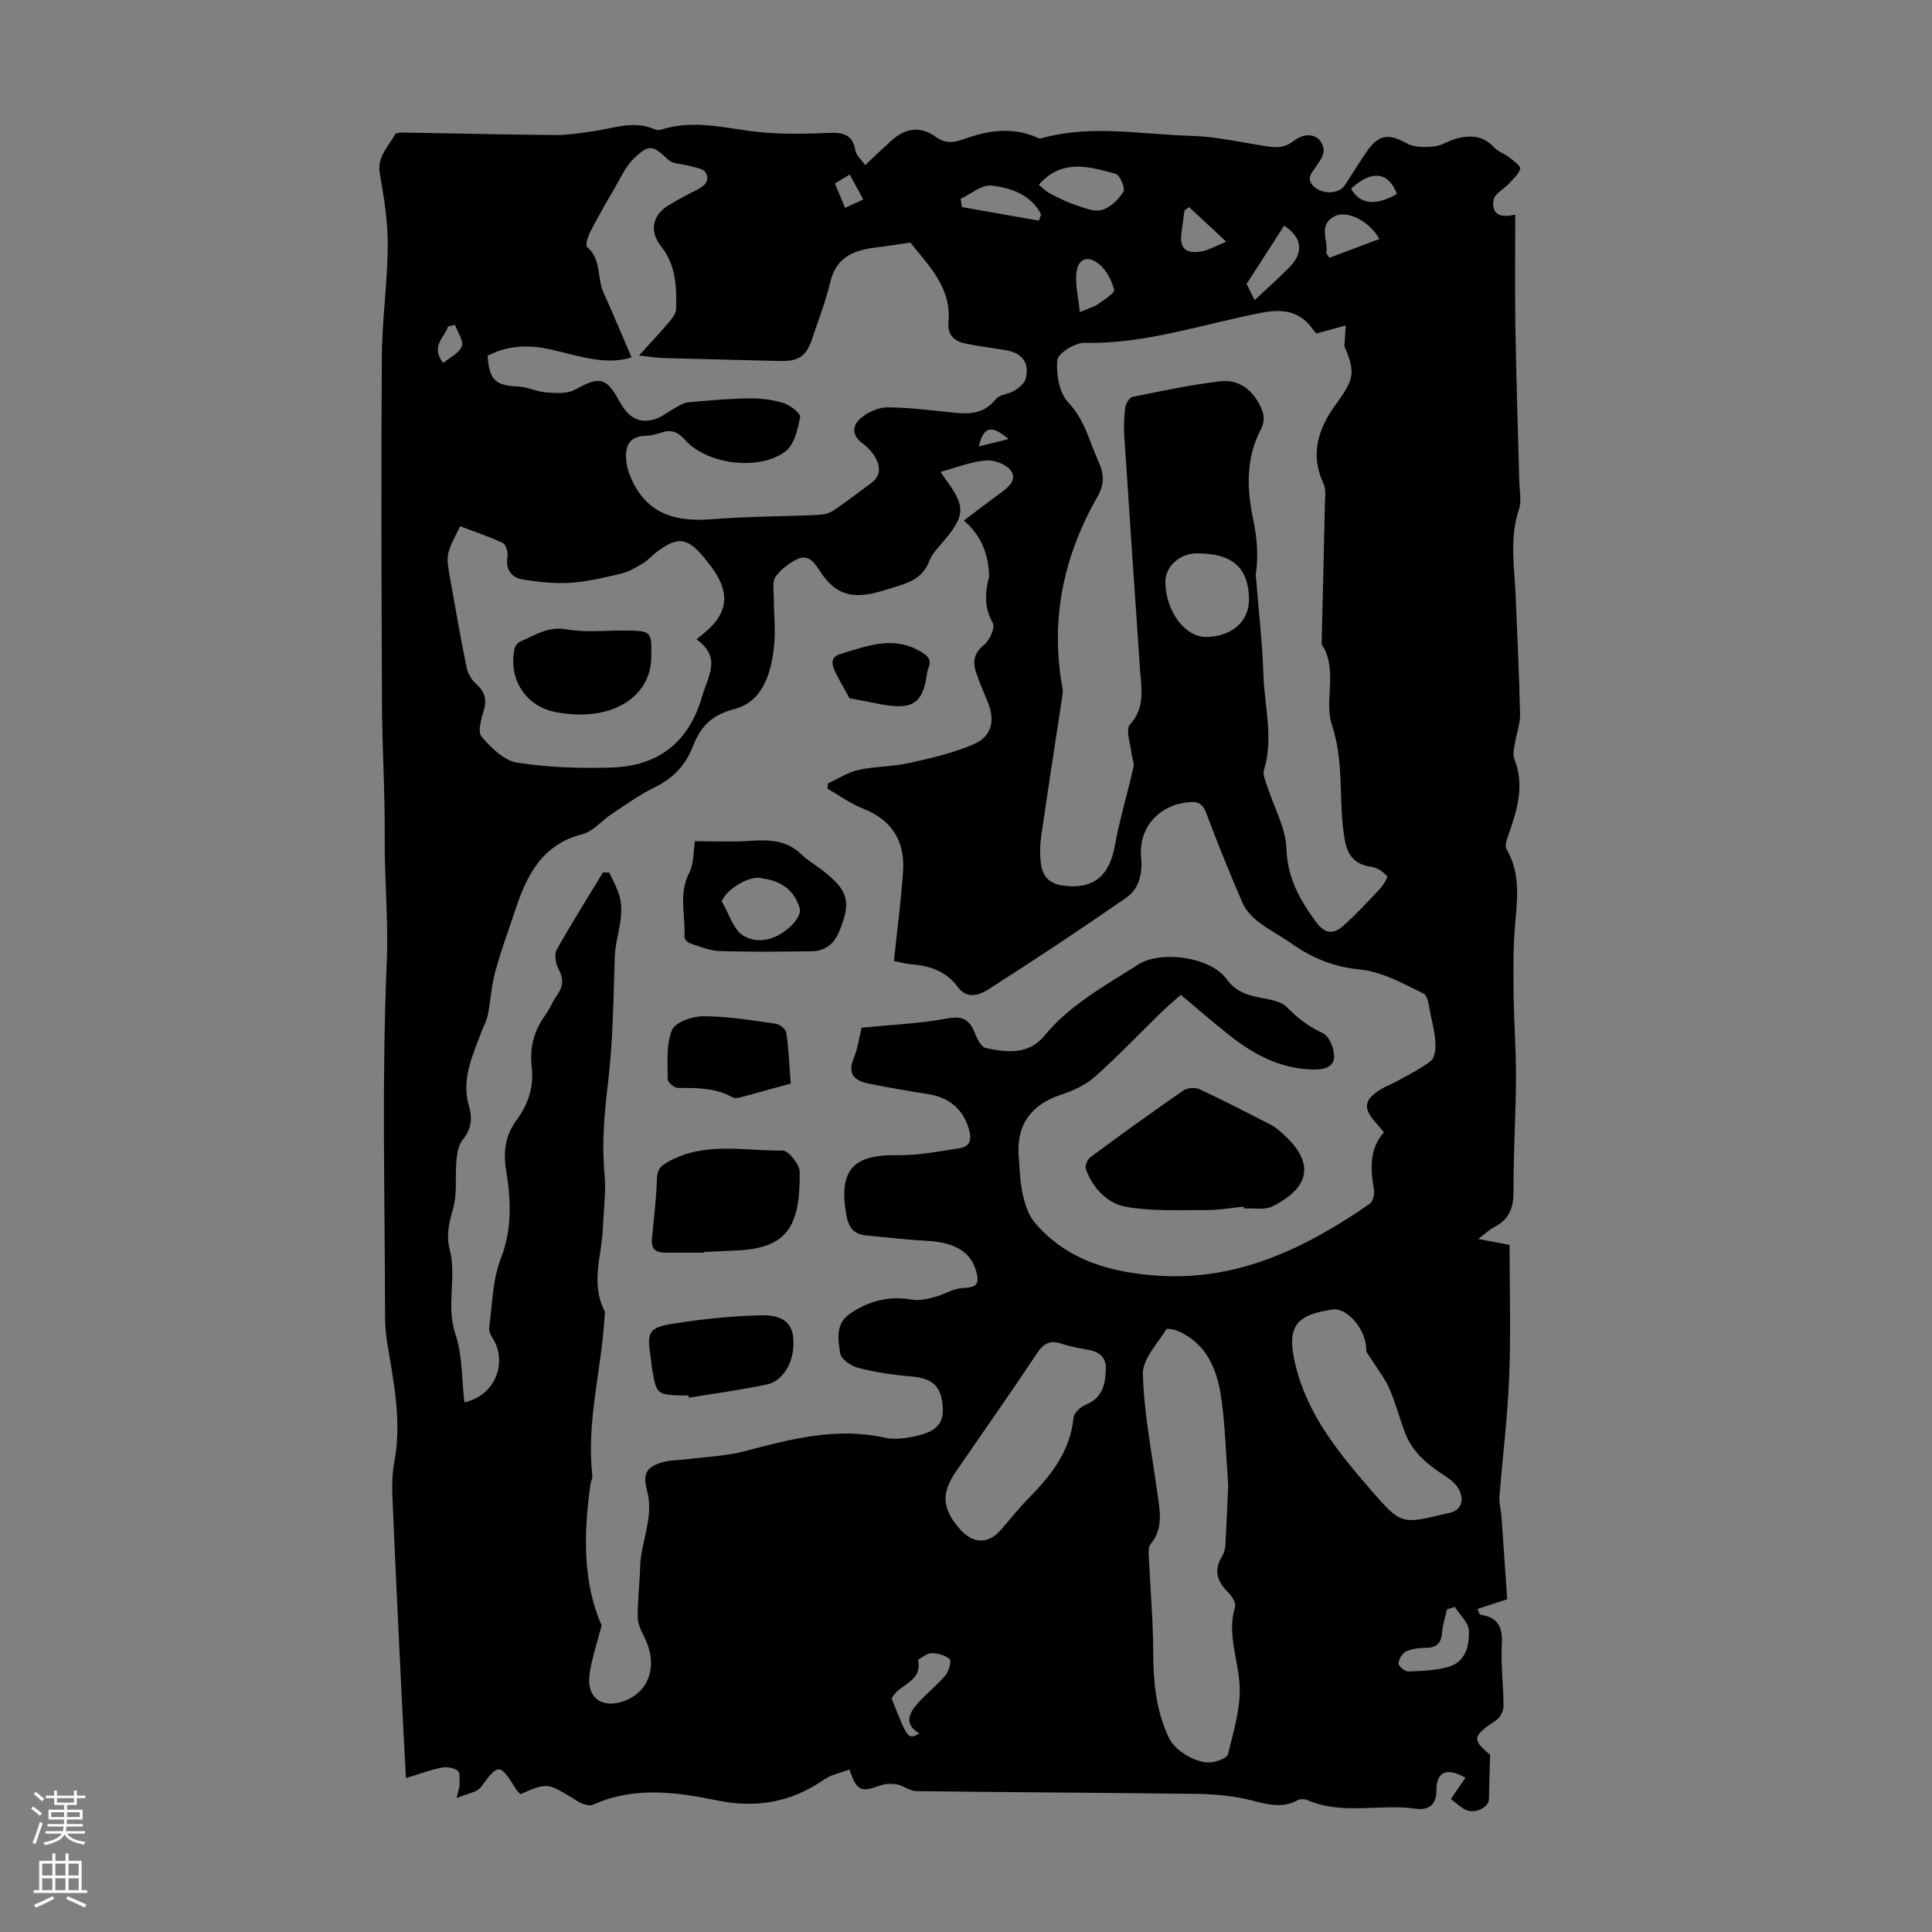 <svg enable-background="new 0 0 400 400" viewBox="0 0 400 400" xmlns="http://www.w3.org/2000/svg"><rect x="0" y="0" width="400" height="400" fill="#808080" stroke="none"/><g fill="#000001"><path d="m306.05 256.51c2.45.47 4.2.8 6.49 1.24 0 9.08.28 18.21-.08 27.32-.32 8.27-1.37 16.5-2.01 24.76-.11 1.42.33 2.87.43 4.32.41 5.74.79 11.48 1.17 16.96-2.58.84-4.32 1.41-6.18 2.02.42.82.49 1.16.61 1.18 3.69.5 4.67 2.61 4.46 6.21-.24 4.23.35 8.5.34 12.75 0 .98-.7 2.34-1.51 2.88-4.96 3.3-5.05 3.96-1.25 7.18-.1 3.47-.21 6.3-.25 9.14-.03 1.82-3.05 3.21-4.98 2.16-.96-.53-1.78-1.31-2.9-2.16 1.05-1.54 2.03-2.97 3.01-4.41-3.87-2.19-6.01-1.28-6 2.56.01 3-1.6 4.23-4.19 3.86-7.48-1.08-15.23 1.37-22.55-1.79-.55-.24-1.43-.27-1.94 0-3.76 2.08-7.3.52-11.01-.27-3.35-.72-6.84-.98-10.27-1.02-19.24-.24-38.48-.32-57.72-.57-1.37-.02-2.7-1.16-4.12-1.4-1.17-.2-2.54-.1-3.65.32-3.63 1.38-4.66.96-6.07-3.39-1.81.69-3.83 1.06-5.36 2.13-6.66 4.66-14.03 5.89-21.76 4.32-8.79-1.79-17.43-3.02-26 .84-.59.26-1.5.02-2.19-.22-.72-.25-1.35-.77-2.03-1.17-5.3-3.17-5.3-3.17-10.81-.79-.32-.38-.72-.75-1-1.21-3.27-5.23-3.55-5.16-7.15-.27-.81 1.1-2.81 1.33-5.04 2.29.39-1.72.61-2.24.6-2.76-.02-1 .19-2.48-.36-2.9-.81-.63-2.27-.87-3.33-.66-2.34.47-4.61 1.32-7.4 2.17-.33-6.23-.64-11.78-.91-17.32-.66-13.75-1.33-27.51-1.91-41.26-.1-2.33.01-4.73.43-7.01 1.53-8.24-.13-16.25-1.45-24.3-.29-1.76-.47-3.55-.48-5.33-.03-24.52-.71-49.07.34-73.55.38-8.85-.5-17.51-.42-26.26.07-8.95-.51-17.9-.56-26.86-.11-24.07-.19-48.15-.04-72.22.05-7.69 1.18-15.38 1.23-23.07.03-4.99-.76-10.04-1.64-14.98-.63-3.54 1.78-5.57 3.15-8.13.22-.41 1.41-.41 2.15-.39 10.29.16 20.58.42 30.87.51 2.66.02 5.34-.41 7.98-.78 4.26-.6 8.46-2.33 12.8-.39.38.17.92.18 1.32.05 7.17-2.33 14.17.02 21.25.6 4.43.36 8.93.28 13.38.08 2.95-.13 5.04.27 5.57 3.69.15.95 1.16 1.76 2.02 2.97 1.95-1.83 3.62-3.43 5.33-4.98 3.04-2.77 6.09-3.18 9.38-.8 2.47 1.78 4.52.79 6.9 0 4.64-1.54 9.38-1.99 14.04.11.25.11.58.19.83.12 10.27-2.9 20.64-.78 30.95-.51 5.11.14 10.19 1.31 15.27 2.1 2.1.32 3.88.59 5.9-.97 2.91-2.25 5.92-1.28 6.31 1.7.13 1.04-.74 2.33-1.42 3.32-.97 1.41-2.35 2.72-.61 4.34 1.82 1.69 5.17 1.56 6.35-.16 1.64-2.4 3.09-4.93 4.78-7.3 2.44-3.41 4.47-3.49 8.11-1.47 1.53.85 3.75.83 5.6.65 1.61-.15 3.1-1.23 4.72-1.65 2.82-.73 5.47-.65 7.69 1.77.86.94 2.26 1.38 3.3 2.19.86.67 2.33 1.78 2.18 2.3-.35 1.17-1.48 2.14-2.38 3.12-1.04 1.13-2.91 2.06-3.12 3.3-.56 3.41 1.86 3.69 4.48 3.07 0 7.88-.1 15.56.02 23.23.18 10.62.53 21.24.8 31.86.05 2.01.53 4.19-.07 5.99-1.97 5.87-.93 11.74-.68 17.64.34 8.25.74 16.5.92 24.76.04 1.97-.74 3.94-1.05 5.93-.17 1.09-.51 2.35-.14 3.28 2.26 5.68.49 10.93-1.38 16.22-.27.77-.58 1.87-.24 2.45 3.08 5.23 2.17 10.77 1.73 16.36-.37 4.63-.31 9.3-.25 13.95.07 5.7.52 11.39.49 17.08-.04 7.83-.55 15.67-.51 23.5.01 3.38-.9 5.77-3.94 7.35-1 .51-1.89 1.37-3.37 2.48zm-111.32-158.82c.46.69.69 1.07.95 1.42 4.29 5.73 4.21 7.62-.39 13.02-1.08 1.27-2.35 2.56-2.92 4.07-1.07 2.87-3.25 4.1-5.87 4.95-1.49.48-2.98.95-4.49 1.37-5.93 1.64-9.31.45-12.54-4.71-1.09-1.74-2.43-2.96-4.29-2.1-1.76.82-3.49 2.15-4.61 3.71-.71 1-.37 2.81-.37 4.25 0 3.35.4 6.74.06 10.06-.57 5.66-2.34 11.57-8.23 13.08-4.78 1.23-7.03 3.73-8.56 7.69-1.52 3.96-4.14 6.66-7.97 8.53-3.09 1.5-5.91 3.55-8.79 5.45-2.09 1.38-3.89 3.65-6.15 4.23-8.34 2.14-11.5 8.49-13.88 15.7-1.4 4.24-2.97 8.43-4.14 12.74-.79 2.92-.96 6.01-1.54 8.99-.22 1.15-.84 2.21-1.26 3.33-1.85 4.98-4.28 9.92-2.67 15.43.79 2.71.53 4.85-1.29 7.09-.87 1.08-1.14 2.81-1.28 4.29-.31 3.32.2 6.82-.69 9.94-.82 2.88-1.48 5.49-.71 8.42 1.49 5.74-.79 11.65 1.18 17.55 1.48 4.42 1.3 9.39 1.87 14.16 6.85-1.6 8.65-8.6 6.04-12.94-.45-.74-1.01-1.68-.91-2.44.64-4.82.67-9.93 2.4-14.36 2.38-6.11 2.11-12.2 1.13-18.14-.68-4.16-.17-7.43 2.16-10.59 2.44-3.31 3.59-6.92 3.12-11.01-.46-3.95.46-7.5 2.82-10.73.92-1.26 1.48-2.77 2.39-4.04 1.32-1.83 1.43-3.49.31-5.54-.59-1.09-.88-2.98-.33-3.96 3.02-5.42 6.35-10.67 9.57-15.98.43.01.87.03 1.3.04.58 1.25 1.22 2.47 1.74 3.74 1.9 4.65-.45 9.14-.61 13.71-.29 8.7-.36 17.44-1.4 26.07-.76 6.37-1.32 12.61-.71 19.02.33 3.52-.2 7.13-.32 10.7-.19 5.82-2.64 11.67.28 17.46.22.44.04 1.1.01 1.66-.66 10.8-3.75 21.42-2.51 32.38.07.63-.29 1.3-.39 1.96-1.46 10.29-1.54 20.44 2.32 29.15-1 3.96-2.12 7.08-2.52 10.3-.59 4.77 2.66 7.03 7.21 5.35 5.37-1.99 7.04-7.61 4.07-13.38-.64-1.24-1.28-2.66-1.29-4-.02-3.46.4-6.92.5-10.39.16-5.31 2.95-10.31 1.42-15.85-1-3.62.08-5.04 3.72-5.92 1.4-.34 2.88-.29 4.32-.47 4.08-.52 8.26-.67 12.2-1.7 9.54-2.5 18.97-5.02 29-2.79 2.28.51 4.94.06 7.27-.55 4.04-1.05 5.18-3.05 4.62-6.85-.54-3.65-2.43-4.95-6.53-5.29-3.64-.3-7.31-.86-10.84-1.76-1.47-.38-3.57-1.8-3.76-3-.45-2.84-1.04-6.16 2.07-8.26 3.86-2.6 8.02-3.71 12.73-2.88 1.49.26 3.17-.12 4.69-.51 1.99-.51 3.88-1.79 5.85-1.88 2.85-.14 3.59-.68 2.81-3.49-1.12-4.06-4.46-5.99-10.33-6.3-4.12-.21-8.23-.73-12.34-1.09-2.57-.23-3.72-1.53-4.19-4.18-1.66-9.29 1.28-12.63 10.56-12.45 4.28.08 8.59-.8 12.86-1.44 2.29-.35 2.54-1.94 1.93-4-1.2-4.05-4.01-6.5-8.37-7.19-4.19-.66-8.37-1.38-12.52-2.23-2.8-.58-4.29-1.99-2.95-5.2.84-2.03 1.13-4.29 1.64-6.33 6.08-.61 12.02-.85 17.8-1.93 3.32-.62 4.64.43 5.7 3.18.44 1.15 1.32 2.78 2.26 2.97 4.31.89 8.82 1.43 12.07-2.54 5.3-6.48 12.54-10.34 19.39-14.74 4.7-3.02 15-1.62 18.34 2.98 1.81 2.49 3.97 3.25 6.65 3.79 2.03.42 4.53.71 5.83 2.03 2.24 2.28 4.51 4.05 7.45 5.38 1.31.59 2.37 3.22 2.33 4.9-.05 2.06-1.92 2.66-4.22 2.63-6.79-.08-12.29-3.04-17.39-7.04-3.4-2.67-6.65-5.52-10.12-8.42-1.35 1.19-2.64 2.25-3.83 3.41-4.63 4.51-9.1 9.21-13.92 13.51-1.91 1.7-4.46 2.91-6.93 3.71-6.33 2.05-9.45 6.34-8.88 12.93.22 2.56.25 5.18.81 7.67.47 2.06 1.16 4.34 2.48 5.9 6.79 8.04 16.28 10.49 26.11 11.05 16.3.93 30.22-5.89 43.23-14.89.67-.47 1.07-1.97.92-2.87-.71-4.27-1.06-8.42 2.06-11.97-.7-.83-1.19-1.44-1.71-2.01-2.65-2.98-2.44-4.68.96-6.82 1.13-.71 2.42-1.15 3.59-1.81 2.33-1.31 4.78-2.49 6.87-4.13.79-.63 1.02-2.38.96-3.59-.1-2.02-.56-4.03-1.01-6.02-.35-1.52-.5-3.87-1.48-4.34-4.19-2.04-8.55-4.52-13.04-4.96-5.41-.53-9.87-2.29-14.13-5.3-2.28-1.61-4.81-2.88-7.01-4.59-1.33-1.03-2.64-2.43-3.3-3.95-2.66-6.15-5.15-12.39-7.53-18.65-.68-1.79-1.56-2.33-3.45-2.18-6.2.5-10.57 5.22-10 11.38.32 3.41-.37 6.54-3.08 8.42-9.37 6.5-18.89 12.8-28.5 18.95-1.85 1.18-4.45 2.14-6.34-.44-2.37-3.24-5.7-4.41-9.52-4.72-1.42-.11-2.82-.53-3.73-.71.67-6.36 1.47-12.43 1.89-18.52.43-6.28-2.3-10.68-8.35-13.05-2.58-1.01-4.89-2.72-7.32-4.11.05-.36.09-.73.14-1.09 2.09-.95 4.09-2.29 6.28-2.77 3.47-.76 7.13-.67 10.6-1.45 4.52-1.01 9.13-2.07 13.35-3.91 3.75-1.64 4.4-5.01 2.79-8.8-.83-1.95-1.64-3.91-2.33-5.91-.79-2.28-.54-4.12 1.63-5.85 1.15-.92 2.31-3.58 1.79-4.5-1.82-3.23-1.63-6.31-.76-9.59.03-.1-.02-.22-.02-.33-.12-4.4-1.65-8.21-5.2-11.3 2.76-2.08 5.23-3.99 7.75-5.82 1.65-1.2 3.35-2.8 1.88-4.62-1.03-1.27-3.43-2.16-5.1-2-3 .24-5.98 1.44-9.37 2.36zm77.86-28.65c.11.12-.32-.24-.63-.68-2.63-3.8-6.07-4.5-10.54-3.65-12.25 2.32-24.17 6.57-36.92 6.27-1.94-.04-5.47 2.17-5.6 3.57-.26 2.9.4 6.8 2.28 8.78 3.47 3.65 4.38 8.16 6.3 12.35 1.14 2.49 1.17 4.65-.27 7.18-7.05 12.33-9.83 25.51-7.23 39.63.1.54.04 1.12-.05 1.67-1.45 9.62-2.96 19.23-4.34 28.85-.28 1.97-.34 4.04-.05 6 .35 2.33 1.62 3.91 4.35 4.31 6.32.93 9.78-1.8 10.94-8.26.98-5.46 2.62-10.8 3.84-16.22.2-.89-.31-1.93-.41-2.91-.2-2.01-1.25-4.86-.33-5.89 3.24-3.57 2.37-7.47 2.1-11.43-1.09-16.06-2.2-32.13-3.25-48.19-.13-2-.07-4.04.19-6.03.11-.82.85-2.08 1.5-2.21 6.01-1.23 12.03-2.5 18.12-3.23 3.21-.39 5.94 1.04 7.82 4.15 1.24 2.05 1.69 3.81.6 5.88-3.1 5.89-2.86 12.32-1.59 18.34.85 4.02 1.13 7.75.58 11.68-.05.32.06.67.08 1 .52 6.58 1.28 13.16 1.5 19.75.22 6.54 2.13 13.08.11 19.68-.31 1.01.37 2.38.74 3.53 1.35 4.25 3.76 8.45 3.91 12.74.2 6.06 2.73 10.52 6.08 15.11 1.94 2.66 3.7 2.66 5.73.83 2.66-2.38 5.1-5 7.54-7.61.7-.75 1.71-2.4 1.49-2.64-.82-.89-2.04-1.77-3.2-1.92-3.46-.44-4.98-2.33-5.57-5.64-1.39-7.83.01-15.81-2.66-23.75-1.69-5.03 1.37-11.39-2.12-16.7.23-9.59.47-19.17.67-28.76.03-1.53.29-3.27-.31-4.56-2.83-6.05-1-11.41 2.51-16.23 3.85-5.3 4.22-6.59 1.85-12.14.09-1.44.18-2.87.27-4.31-1.87.51-3.72 1.02-6.03 1.66zm-171.64 4.62c.33 5.02 1.66 6.17 6.27 6.36 1.95.08 3.86 1.08 5.82 1.22 1.99.14 4.35.34 5.96-.54 5.09-2.79 6.46-2.72 9.23 2.36 1.71 3.14 3.9 4.84 7.47 3.69 1.39-.45 2.59-1.49 3.91-2.2.9-.48 1.82-1.15 2.78-1.24 4.21-.4 8.44-.77 12.66-.83 2.39-.04 4.88.26 7.15.96 1.39.43 3.61 2.15 3.46 2.91-.49 2.52-1.22 5.74-3.04 7.11-5.5 4.11-16.23 2.7-20.78-2.37-1.52-1.7-2.84-2.19-4.87-1.55-1.06.33-2.17.66-3.27.69-3.76.08-4.34 2.54-4.01 5.43.17 1.5.77 3.03 1.46 4.39 3.49 6.8 9.43 8 16.43 7.44 7.11-.57 14.26-.55 21.39-.86 1.15-.05 2.47-.22 3.4-.82 2.71-1.77 5.25-3.8 7.89-5.7 2.2-1.58 2.05-3.57.86-5.58-.61-1.03-1.52-1.97-2.49-2.69-2.5-1.85-2.17-3.93-.11-5.52 1.44-1.11 3.51-2 5.28-1.98 4.46.04 8.92.6 13.37 1.07 3.43.36 6.56.37 9-2.78.76-.97 2.64-.99 3.83-1.73.97-.61 2.14-1.54 2.38-2.54.79-3.3-.77-5.29-4.2-5.87-2.75-.46-5.52-.79-8.25-1.35-2.27-.47-3.81-1.72-3.56-4.36.69-7.3-4.2-11.85-7.89-16.56-2.79.4-5.19.79-7.6 1.09-4.43.55-7.8 2.17-8.97 7.07-.96 4.01-2.47 7.88-3.78 11.8-1.2 3.62-2.84 4.66-6.71 4.56-8.02-.22-16.05-.38-24.08-.61-1.47-.04-2.93-.3-5.03-.53 2.46-2.72 4.44-4.83 6.31-7.03.62-.72 1.32-1.67 1.35-2.54.15-4.61-.01-9.15-3.12-13.06-2.47-3.11-1.78-6.43 1.6-8.49 1.9-1.16 3.89-2.2 5.89-3.2 1.6-.8 2.75-1.98 1.69-3.63-.51-.8-2.11-.95-3.24-1.29-1.48-.45-3.42-.34-4.41-1.27-3.19-3.02-3.95-3.36-7.2-.22-1.61 1.56-2.6 3.79-3.76 5.78-1.78 3.05-3.54 6.11-5.16 9.24-.51.99-1.13 2.89-.73 3.22 3.03 2.55 2.04 6.41 3.42 9.46 2 4.43 3.87 8.91 5.8 13.41-5.44 1.74-10.98-.33-16.6-1.6-4.46-1.01-8.84-1-13.2 1.28zm43.24 58.71c1.13-.95 1.93-1.55 2.65-2.23 3.58-3.39 4.06-7.08 1.43-11.31-.7-1.13-1.53-2.2-2.38-3.24-3.58-4.4-5.63-4.62-10.16-1.13-.88.68-1.62 1.58-2.57 2.14-1.4.83-2.85 1.73-4.4 2.11-3.47.84-6.98 1.7-10.52 1.94-3.27.22-6.63-.14-9.88-.65-2.52-.39-3.75-2.08-3.29-4.88.14-.86-.34-2.41-.98-2.71-2.87-1.34-5.89-2.35-8.81-3.45-2.96 5.8-2.98 5.81-2.09 10.82 1.09 6.16 2.17 12.32 3.42 18.44.25 1.21 1.01 2.53 1.94 3.35 1.82 1.61 2.31 3.24 1.58 5.61-.53 1.73-1.26 4.38-.42 5.35 1.96 2.27 4.63 4.94 7.34 5.36 6.43 1.01 13.06 1.22 19.59 1.02 9.65-.3 16.01-5.23 18.74-14.76 1.16-4.1 4.13-8.04-1.19-11.78zm110.1 175.05c-.45-6.06-.61-11.67-1.33-17.2-.78-6.01-2.66-11.63-8.76-14.52-.84-.4-2.55-.77-2.74-.46-1.85 2.99-4.93 6.17-4.84 9.22.22 8.05 1.81 16.06 2.91 24.08.53 3.87 1.56 7.74-1.36 11.22-.41.48-.37 1.44-.34 2.18.31 6.68.9 13.36.93 20.05.03 6.23.56 12.26 3.32 17.94 1.34 2.76 6.13 5.48 9.1 4.88 1.13-.23 2.89-.86 3.07-1.61 1.08-4.52 2.53-9.15 2.42-13.7-.13-5.59-2.74-11.04-.95-16.85.24-.79-.7-2.24-1.47-3-2.29-2.25-3.01-4.58-1.22-7.46.39-.63.62-1.44.67-2.18.25-4.36.42-8.72.59-12.59zm28.58-27.58c.18-4.56-4-9.13-6.9-8.73-7.98 1.11-9.63 3.77-7.74 11.57 2.5 10.3 8.96 18.14 15.64 25.85 6.2 7.14 6.26 7.08 15.45 4.86.22-.05.44-.08.66-.13 2.69-.59 3.08-2.6 2.22-4.6-.56-1.31-1.96-2.41-3.23-3.23-3.56-2.29-6.67-4.92-8.17-9.02-1.07-2.94-1.88-5.98-3.11-8.85-.84-1.95-2.2-3.67-3.34-5.48-.64-1-1.32-1.99-1.48-2.24zm-53.94 3.92c.22-2.27-.85-3.7-3.2-4.2-1.97-.42-3.99-.69-5.88-1.34-2.41-.83-3.76-.14-5.17 1.99-5.44 8.2-11.11 16.25-16.7 24.36-3.15 4.57-2.96 7.78.71 11.97 2.78 3.17 5.92 3.22 8.59.14 1.91-2.2 3.72-4.49 5.76-6.56 4.61-4.69 8.54-9.67 9.22-16.59.1-1 1.47-2.27 2.54-2.7 3.25-1.32 4.03-3.87 4.13-7.07zm12.34-163.2c.12 6.08 4.14 11.42 8.53 11.32 5.38-.13 8.88-3.3 8.79-7.98-.13-6.46-3.52-9.37-10.89-9.33-3.5.02-6.49 2.8-6.43 5.99zm-26.2-82.29c.73.58 1.42 1.31 2.25 1.75 1.72.9 3.47 1.79 5.3 2.4 1.79.59 3.88 1.5 5.49 1.05 1.76-.49 3.48-2.16 4.48-3.77.43-.7-.74-3.49-1.62-3.72-5.42-1.46-11.09-3.24-15.9 2.29zm86.13 294.42c-.54.17-1.09.34-1.63.51-.34 1.55-.85 3.09-.98 4.66-.17 2.13-.94 3.28-3.25 3.29-1.42.01-2.96.18-4.22.76-.79.36-1.54 1.61-1.57 2.49-.02.55 1.33 1.69 2.03 1.66 2.86-.12 5.84-.18 8.53-1.03 3.37-1.05 4.12-4.44 4.01-7.41-.07-1.68-1.89-3.29-2.92-4.93zm-116.59 18.98c3.36 8.49 3.36 8.49 5.74 7.24-3.34-2.01-2.1-4.28-.26-6.34 1.78-1.99 3.94-3.66 5.65-5.7.71-.85 1.3-2.93.87-3.35-.87-.85-2.47-1.25-3.77-1.24-.99.01-1.96.93-2.76 1.35.98 4.74-4.05 4.96-5.47 8.04zm75.15-289.53c2.7-2.54 5.05-4.61 7.23-6.84 3.03-3.09 2.56-6.21-1.13-8.57-2.48 3.85-4.96 7.7-7.77 12.06.12.23.6 1.2 1.67 3.35zm-44.68-16.46c.16-.43.32-.85.48-1.28-2.09-4.11-6.21-5.49-10.28-5.98-1.99-.24-4.25 1.75-6.39 2.73.09.57.17 1.15.26 1.72 5.31.94 10.62 1.87 15.93 2.81zm70.5 3.81c-2.02-3.72-6.72-6.04-9.24-4.73-3.62 1.88-1.22 5.11-1.76 7.69.23.3.45.61.68.91 3.41-1.28 6.81-2.55 10.32-3.87zm-61.99 15.13c1.85-.81 2.95-1.1 3.82-1.71 1.24-.87 3.44-2.27 3.27-2.92-.53-1.96-1.63-4.14-3.19-5.36-2.51-1.96-4.47-.95-4.67 2.29-.15 2.4.45 4.85.77 7.7zm22.62-21.73c-.32.22-.65.45-.97.67-.19 1.42-.37 2.84-.58 4.26-.53 3.47.59 4.77 4.04 4.24 1.53-.24 2.95-1.11 5.2-2.01-2.98-2.77-5.34-4.96-7.69-7.16zm43.02-2.73c-1.79-4.65-5.26-5-9.5-1.1 1.78 3.23 4.98 3.66 9.5 1.1zm-195.02 27.11c-.48.11-.97.21-1.45.32-.65 2.28-3.73 3.99-1 7.57 1.4-1.17 3.35-2.06 3.85-3.46.42-1.16-.87-2.93-1.4-4.43zm78.64-29.28c.78 1.86 1.41 3.36 2.12 5.04 1.37-.63 2.43-1.12 3.76-1.73-.98-1.82-1.85-3.42-2.8-5.16-1.17.7-2 1.2-3.08 1.85zm29.8 54.44c2.25-.55 4.05-1 6.15-1.52-3.47-3.02-5.21-2.65-6.15 1.52z"/><path d="m257.5 249.82c-2.55.25-5.1.72-7.65.71-5.55-.02-11.2.28-16.62-.65-3.94-.68-6.96-3.84-8.42-7.85-.23-.64.32-1.99.93-2.44 6.37-4.7 12.78-9.33 19.29-13.83.81-.56 2.44-.66 3.35-.23 4.95 2.3 9.81 4.82 14.68 7.31.79.4 1.49.99 2.17 1.57 6.91 5.97 6.39 11.27-1.78 15.35-1.64.82-3.93.33-5.93.44 0-.12-.01-.25-.02-.38z"/><path d="m145.76 259.35c-2.68 0-5.36.01-8.03 0-1.85-.01-2.97-.68-2.76-2.8.41-4.19.9-8.38 1.05-12.59.07-1.86.76-2.56 2.32-3.43 7.57-4.24 15.74-2.21 23.65-2.32 1.23-.02 3.55 2.82 3.57 4.37.17 11.54-2.73 15.86-13.1 16.32-2.23.1-4.46.2-6.69.3-.01.05-.01.1-.01.15z"/><path d="m143.87 174.16c3.86 0 7.47.18 11.06-.05 3.99-.26 7.78-.33 10.94 2.74 1.27 1.24 2.85 2.15 4.27 3.24 5.55 4.24 6.18 6.61 3.54 12.92-1.06 2.53-2.96 3.9-5.64 3.94-6.37.08-12.74.16-19.11-.05-2.05-.07-4.09-.95-6.09-1.61-.5-.16-1.17-.93-1.14-1.37.27-4.36-1.26-8.77.96-13.12 1.05-2.04.89-4.7 1.21-6.64zm5.56 12.46c1.5 2.48 2.43 5.99 4.62 7.2 3.38 1.86 7.24.45 10.05-2.44.8-.82 1.74-2.33 1.5-3.21-1-3.68-3.69-5.71-7.48-6.26-.33-.05-.66-.17-.99-.19-2.63-.12-6.88 2.62-7.7 4.9z"/><path d="m142.53 288.92c-.34 0-.67.01-1.01 0-5.51-.12-5.63-.22-6.52-5.57-.15-.88-.2-1.78-.33-2.66-.72-4.79-.38-5.8 4.38-6.58 6.11-1 12.32-1.64 18.51-1.79 4.52-.11 6.36 1.64 6.66 4.59.47 4.53-1.8 8.96-5.49 9.74-5.33 1.13-10.75 1.84-16.13 2.72-.03-.15-.05-.3-.07-.45z"/><path d="m163.71 224.33c-3.56.99-6.97 1.95-10.39 2.86-.52.14-1.22.24-1.64.01-3.58-2.03-7.47-1.94-11.39-1.97-.73-.01-2.07-1.18-2.06-1.81.02-3.43-.33-7.15.9-10.17.66-1.62 4.25-2.86 6.52-2.85 5 .02 10 .85 14.98 1.55.83.12 2.07 1.13 2.17 1.86.48 3.39.63 6.85.91 10.52z"/><path d="m175.89 144.57c-1.01-1.82-1.87-3.29-2.64-4.81-.84-1.64-1.77-3.61.78-4.37 5.44-1.62 10.92-3.88 16.59-.48 1.44.86 2.3 1.61 1.6 3.39-.32.81-.35 1.74-.53 2.61-.9 4.42-2.78 5.74-7.42 5.19-.44-.05-.89-.11-1.32-.19-2.52-.47-5.02-.95-7.06-1.34z"/><path d="m134.83 136.38c-.14 6.01-4.92 10.62-12.23 11.42-2.4.26-4.92.11-7.31-.32-6.37-1.13-10.05-6.72-8.78-13.09.11-.55.57-1.27 1.05-1.48 3.09-1.34 5.84-3.3 9.72-2.61 3.79.68 7.79.24 11.7.25 5.99.04 5.99.03 5.85 5.83z"/></g><path d="m6.44 374.46.42-.45c.65.47 1.27.95 1.85 1.44l-.45.49c-.65-.56-1.25-1.06-1.82-1.48m.93 7.33-.63-.26c.55-1.36 1.05-2.8 1.52-4.33.19.1.38.19.59.27-.46 1.29-.95 2.73-1.48 4.32m-.38-10.38.44-.42c.43.34 1.01.82 1.74 1.44l-.49.49c-.53-.51-1.09-1.01-1.69-1.51m2.5.35h1.72v-1.04h.59v1.04h3.52v-1.04h.59v1.04h1.75v.53h-1.75v1.42h-2.03v.97h3.22v2.03h-3.24c0 .35-.01.66-.03.93h3.32v.53h-3.37c-.03.27-.08.58-.15.94h3.96v.53h-3.71c.67.92 1.93 1.48 3.79 1.68-.13.24-.23.44-.29.59-2.13-.38-3.48-1.08-4.04-2.12-.43.97-1.77 1.72-4.03 2.23-.09-.19-.2-.37-.33-.55 2.1-.42 3.37-1.03 3.81-1.83h-3.36v-.53h3.58c.08-.29.13-.61.16-.94h-3.33v-.53h3.39c.02-.27.04-.58.04-.93h-3.23v-2.03h3.25v-.97h-2.07v-1.42h-1.73zm1.12 3.44v1h2.65c.01-.3.02-.44.01-.4v-.25-.35zm1.19-2h3.52v-.91h-3.52zm4.71 2h-2.63v.59c0 .15-.01.28-.01.4h2.64z" fill="#fbfafa"/><path d="m13.56 383.74h.63v1.52h2.72v6.07h1.13v.6h-11.06v-.6h1.13v-6.07h2.73v-1.52h.63v1.52h2.1v-1.52zm-2.69 8.83.38.56c-1.24.63-2.53 1.25-3.85 1.85-.1-.21-.21-.42-.34-.63 1.36-.55 2.63-1.15 3.81-1.78m-2.13-4.27h2.1v-2.45h-2.1zm0 3.04h2.1v-2.46h-2.1zm2.72-3.04h2.1v-2.45h-2.1zm0 3.04h2.1v-2.46h-2.1zm6.07 3.6c-1.41-.71-2.7-1.3-3.86-1.78l.35-.56c1.45.62 2.75 1.19 3.88 1.72zm-1.25-9.09h-2.1v2.45h2.1zm-2.09 5.49h2.1v-2.46h-2.1z" fill="#fbfafa"/></svg>